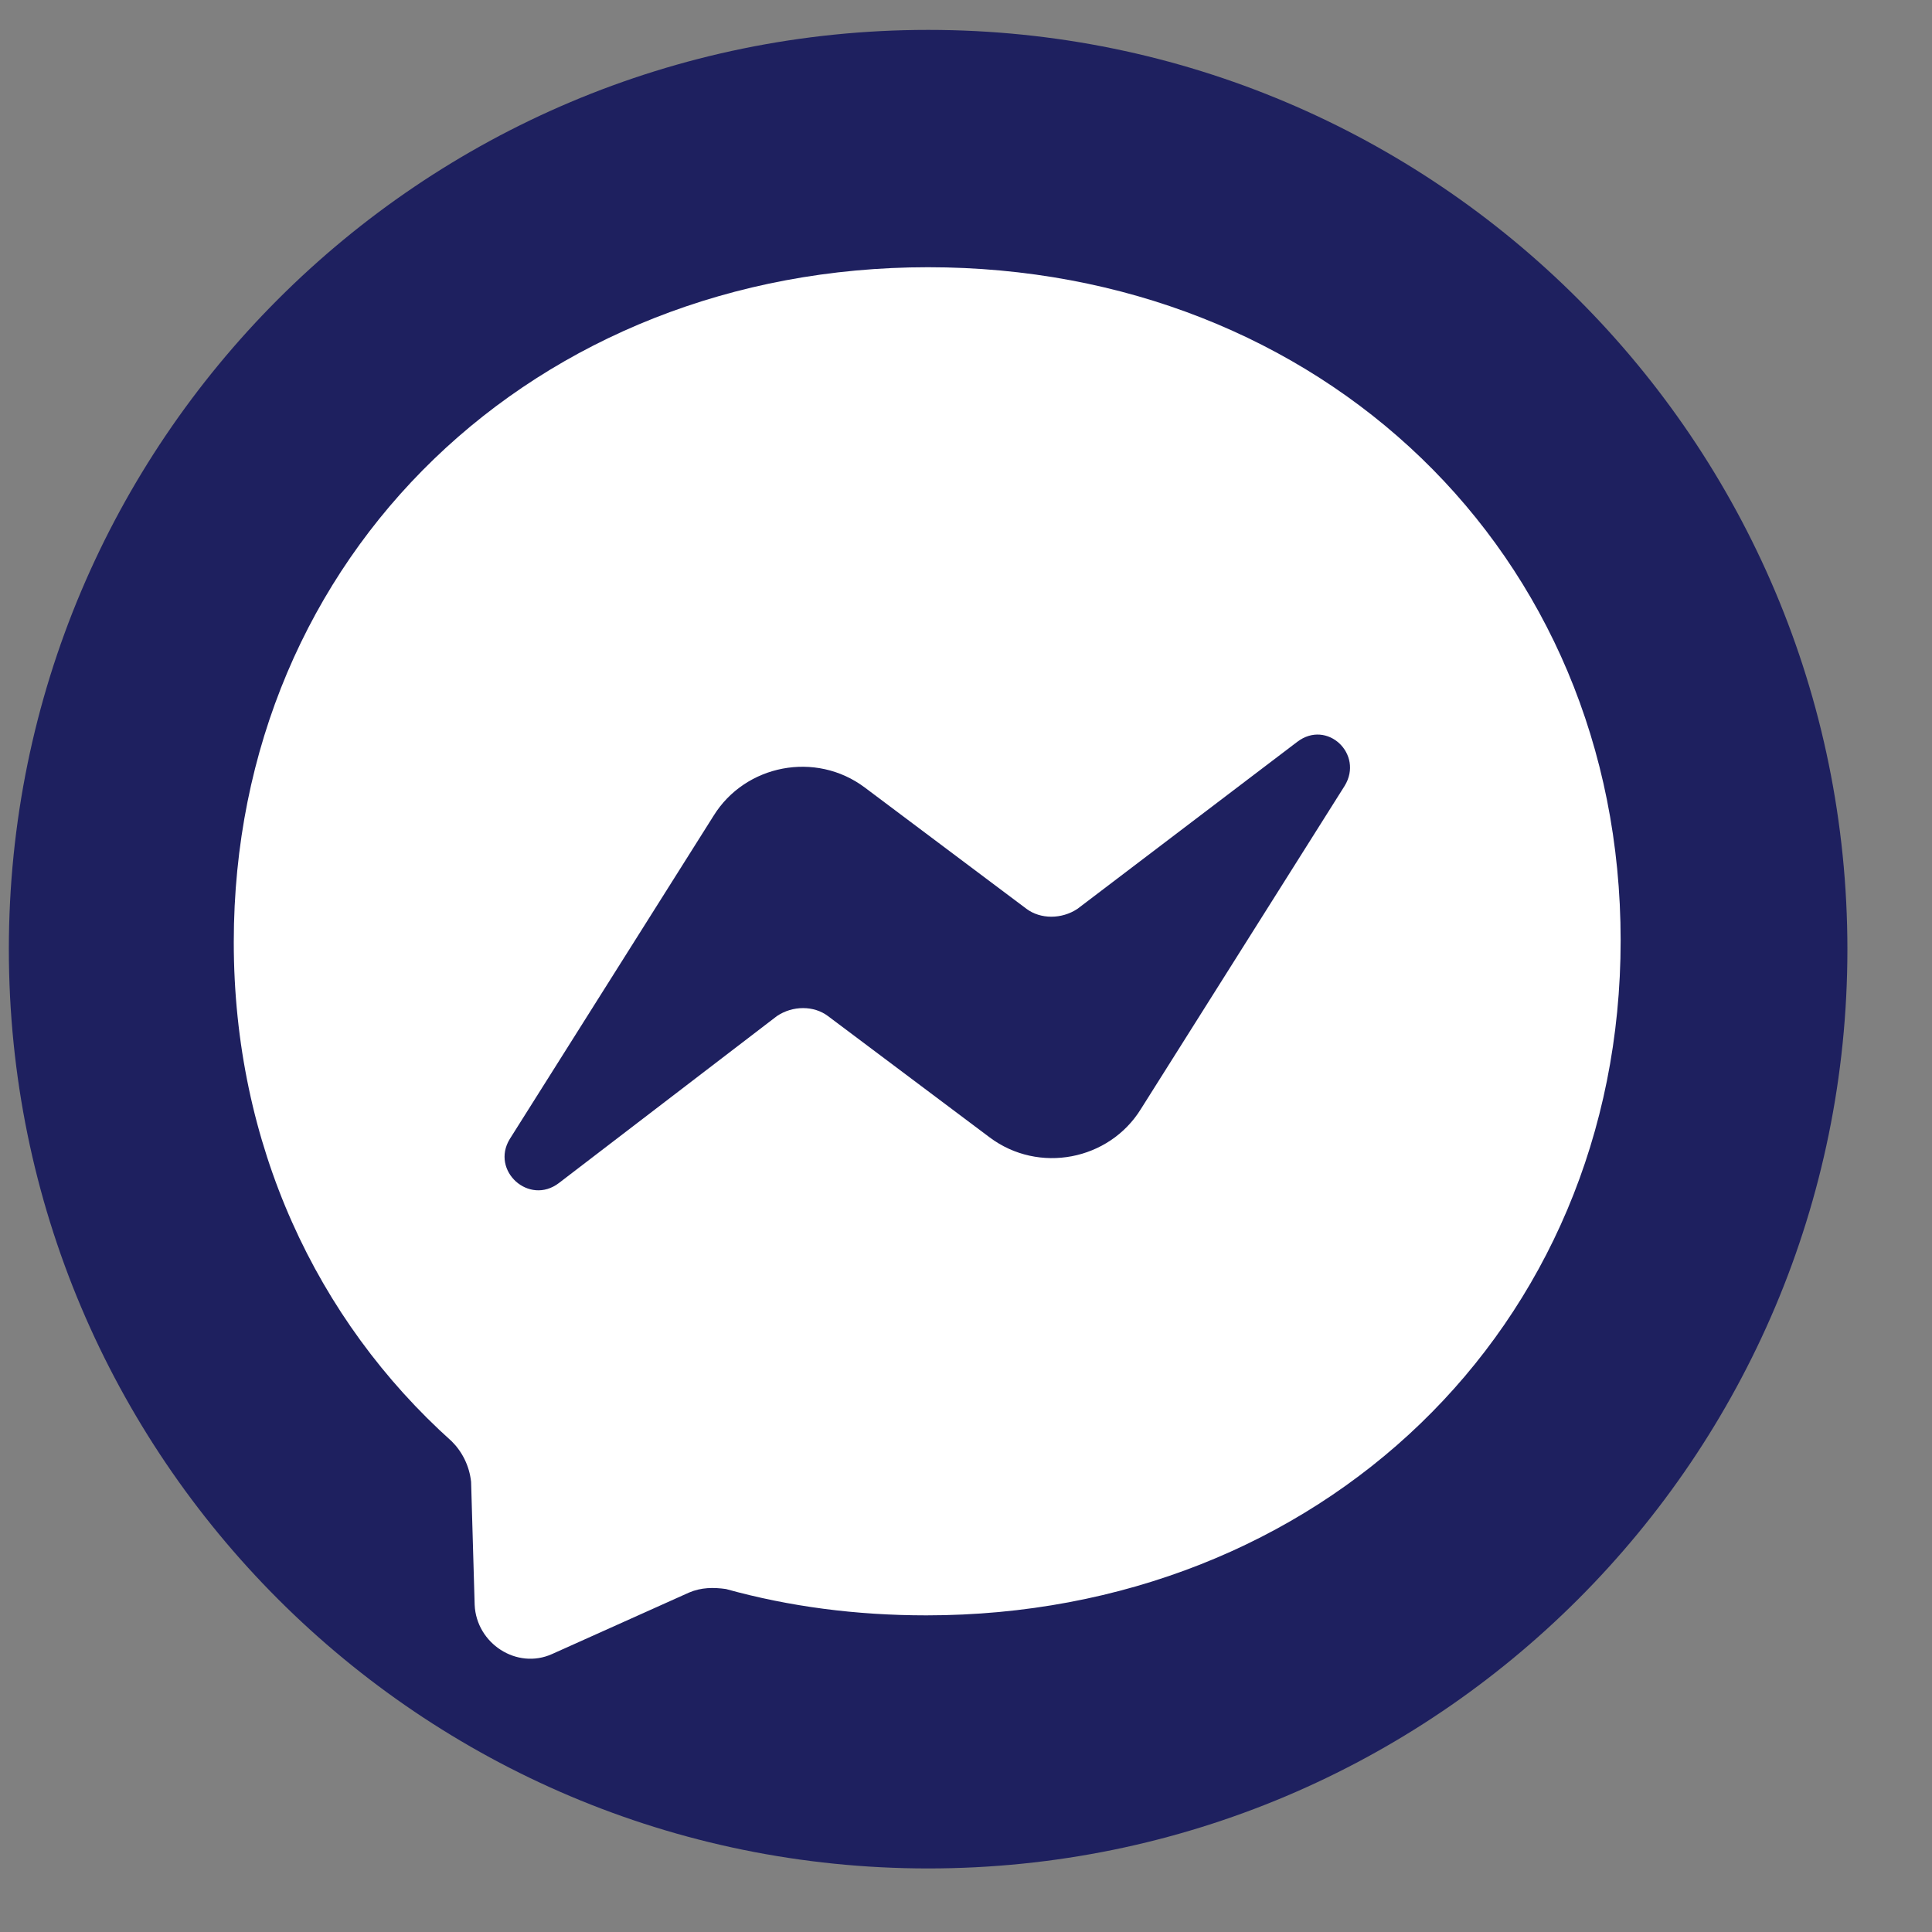 <svg width="19" height="19" viewBox="0 0 19 19" fill="none" xmlns="http://www.w3.org/2000/svg">
<rect x="0" y="0" width="19" height="19" fill="#808080" stroke="none"/>
<g id="Group">
<path id="Vector" d="M9.128 18.375C14.12 18.375 18.168 14.328 18.168 9.335C18.168 4.342 14.12 0.294 9.128 0.294C4.135 0.294 0.087 4.342 0.087 9.335C0.087 14.328 4.135 18.375 9.128 18.375Z" fill="#1E205F"/>
<g id="Group_2">
<g id="logo_00000017514175505322869140000001346468099927532727_">
<path id="bubble_00000145746192474800512430000009062833519066475152_" fill-rule="evenodd" clip-rule="evenodd" d="M9.127 2.628C5.273 2.628 2.299 5.446 2.299 9.266C2.299 11.254 3.112 12.982 4.443 14.175C4.547 14.279 4.616 14.417 4.633 14.573L4.668 15.783C4.685 16.163 5.082 16.422 5.428 16.267L6.776 15.662C6.897 15.61 7.018 15.61 7.139 15.627C7.762 15.8 8.419 15.886 9.11 15.886C12.965 15.886 15.938 13.069 15.938 9.248C15.938 5.428 12.982 2.628 9.127 2.628Z" fill="white"/>
<path id="bolt_00000167358497704979888100000016458159762819938472_" fill-rule="evenodd" clip-rule="evenodd" d="M5.013 11.202L7.018 8.022C7.329 7.52 8.021 7.382 8.505 7.745L10.095 8.938C10.233 9.041 10.441 9.041 10.596 8.938L12.757 7.296C13.051 7.071 13.414 7.417 13.224 7.728L11.219 10.908C10.908 11.41 10.216 11.548 9.732 11.185L8.142 9.992C8.004 9.888 7.796 9.888 7.641 9.992L5.497 11.634C5.203 11.859 4.823 11.513 5.013 11.202Z" fill="#1E205F"/>
</g>
</g>
</g>
</svg>
